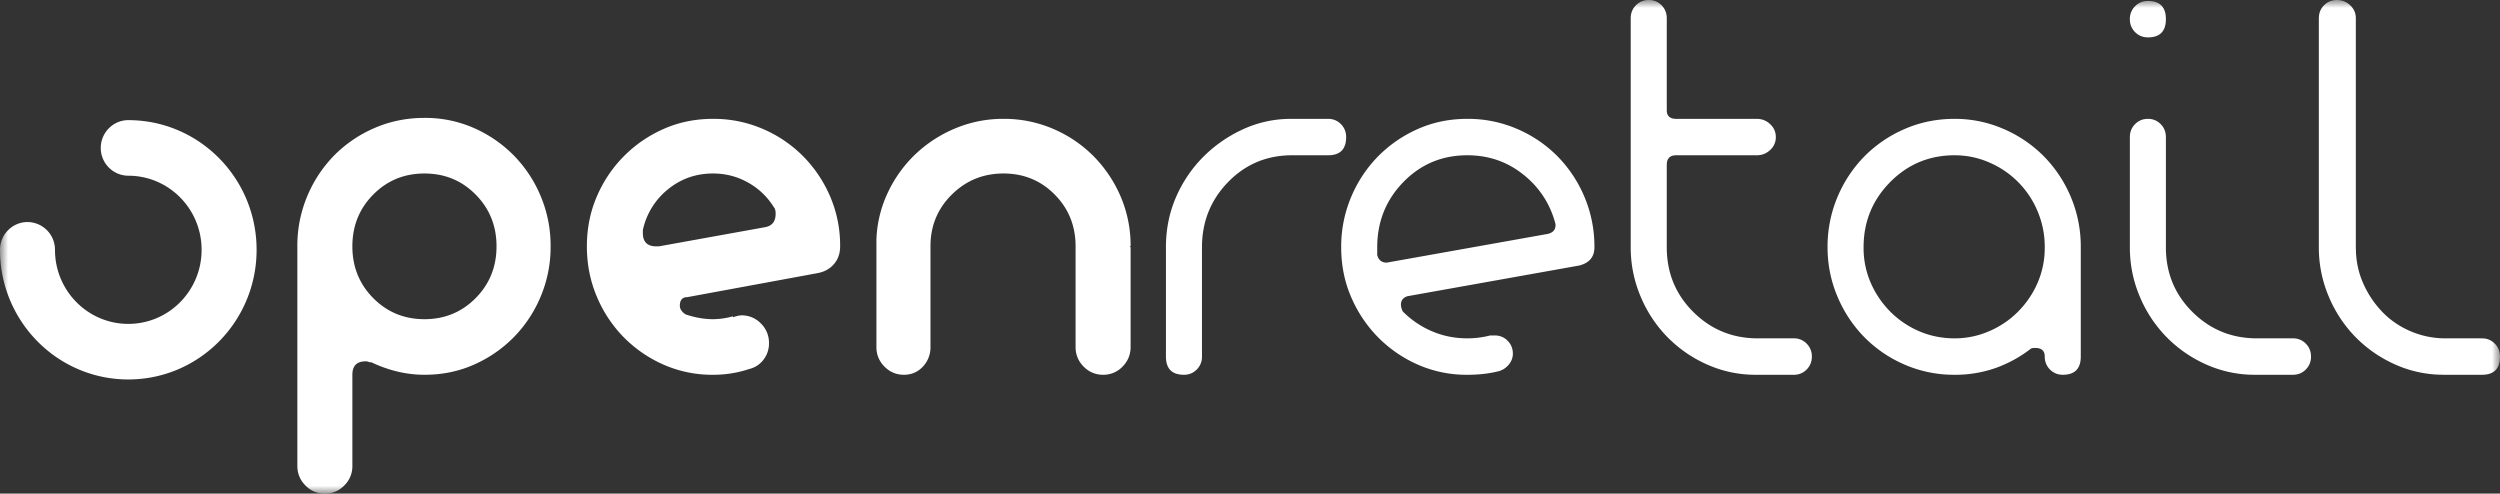 <svg xmlns="http://www.w3.org/2000/svg" xmlns:xlink="http://www.w3.org/1999/xlink" width="157" height="31" viewBox="0 0 157 31"><rect x="0" y="0" width="157" height="31" fill="#333333" stroke="none"/><title>Group 3</title><defs><path id="a" d="M0 0h157v31H0z"/></defs><g fill="none" fill-rule="evenodd"><mask id="b" fill="#fff"><use xlink:href="#a"/></mask><path fill="#FFF" d="M146.755 0c.319 0 .596.11.835.331.237.22.356.49.356.813V15.53l.01.34c.036.673.182 1.302.438 1.887a6.155 6.155 0 0 0 1.192 1.806c.494.522 1.09.933 1.784 1.234a5.573 5.573 0 0 0 2.235.452h2.263l.156.009c.25.03.467.137.648.322.22.22.328.492.328.812 0 .763-.377 1.144-1.132 1.144h-2.382l-.399-.01a7.368 7.368 0 0 1-2.639-.622 8.096 8.096 0 0 1-2.502-1.716 8.107 8.107 0 0 1-1.697-2.558 7.858 7.858 0 0 1-.626-3.1V1.144l.01-.157a1.09 1.09 0 0 1 .318-.656c.219-.221.487-.331.804-.331zM8.058 7.545c4.449 0 8.056 3.646 8.056 8.143 0 4.497-3.607 8.142-8.056 8.142-4.35 0-7.896-3.484-8.053-7.843L0 15.688c0-.96.777-1.744 1.727-1.744a1.74 1.74 0 0 1 1.719 1.577l.007.167c0 2.57 2.062 4.652 4.605 4.652 2.543 0 4.603-2.082 4.603-4.652 0-2.57-2.059-4.652-4.602-4.653h-.004a1.74 1.74 0 0 1-1.727-1.744c0-.96.777-1.746 1.727-1.746h.003zM144 23.535c.317 0 .585-.109.804-.33a1.11 1.11 0 0 0 .327-.813c0-.32-.108-.591-.327-.812a1.087 1.087 0 0 0-.804-.331h-2.264c-1.588 0-2.938-.553-4.05-1.657-1.112-1.103-1.668-2.458-1.668-4.062V8.608c0-.32-.108-.593-.327-.813a1.083 1.083 0 0 0-.804-.33c-.318 0-.586.109-.804.33-.218.22-.328.492-.328.813v6.922c0 1.084.208 2.117.625 3.1a8.107 8.107 0 0 0 1.698 2.558 8.096 8.096 0 0 0 2.502 1.716 7.428 7.428 0 0 0 3.037.632H144zm-9.113-21.187c.755 0 1.131-.383 1.131-1.144 0-.763-.376-1.144-1.131-1.144-.318 0-.586.11-.804.331a1.11 1.11 0 0 0-.328.813c0 .32.11.591.328.813.218.22.486.33.804.33zm-12.136 18.9c-.793 0-1.54-.15-2.233-.45a5.712 5.712 0 0 1-1.817-1.235 5.925 5.925 0 0 1-1.221-1.806 5.51 5.51 0 0 1-.447-2.227c0-1.606.557-2.969 1.668-4.093 1.112-1.124 2.462-1.686 4.05-1.686.755 0 1.48.15 2.174.452a5.712 5.712 0 0 1 3.038 3.07 5.72 5.72 0 0 1 .447 2.257 5.51 5.51 0 0 1-.447 2.227 5.88 5.88 0 0 1-1.22 1.806 5.712 5.712 0 0 1-1.818 1.234 5.414 5.414 0 0 1-2.174.452zm6.79 2.288c.755 0 1.132-.38 1.132-1.144V15.53a8.029 8.029 0 0 0-.624-3.16 8.11 8.11 0 0 0-1.699-2.558 7.99 7.99 0 0 0-2.531-1.716 7.636 7.636 0 0 0-3.068-.632c-1.11 0-2.153.21-3.127.632a8.005 8.005 0 0 0-2.531 1.716 8.107 8.107 0 0 0-1.698 2.558 8.006 8.006 0 0 0-.624 3.16c0 1.084.207 2.117.624 3.1a8.107 8.107 0 0 0 1.698 2.558 8.005 8.005 0 0 0 2.531 1.716 7.789 7.789 0 0 0 3.127.632 7.63 7.63 0 0 0 2.56-.421 7.93 7.93 0 0 0 2.207-1.204c.039-.04.138-.06.296-.06.398 0 .596.179.596.541 0 .32.109.592.327.813.22.221.487.33.805.33zm-16.887 0c.319 0 .585-.11.804-.331.218-.221.328-.492.328-.813 0-.32-.11-.591-.328-.812a1.085 1.085 0 0 0-.804-.331h-2.263c-1.589 0-2.94-.553-4.05-1.657-1.112-1.103-1.668-2.458-1.668-4.062v-5.177c0-.401.198-.602.595-.602h5.063c.317 0 .596-.11.834-.33a1.07 1.07 0 0 0 .357-.813c0-.32-.119-.593-.357-.813a1.187 1.187 0 0 0-.834-.33h-5.063c-.397 0-.595-.182-.595-.543V1.144c0-.322-.11-.593-.328-.813a1.087 1.087 0 0 0-.804-.331c-.317 0-.585.11-.804.331-.219.22-.328.49-.328.813V15.53c0 1.084.209 2.117.626 3.1a8.085 8.085 0 0 0 1.697 2.558 8.071 8.071 0 0 0 2.503 1.716 7.418 7.418 0 0 0 3.037.632h2.382zm-25.568-7.043c-.317 0-.515-.16-.596-.481v-.482c0-1.606.547-2.969 1.638-4.093 1.092-1.124 2.433-1.686 4.021-1.686 1.35 0 2.531.411 3.543 1.234a5.7 5.7 0 0 1 1.995 3.1v.06c0 .28-.158.463-.475.542l-10.126 1.806zm5.063 7.043c.754 0 1.43-.081 2.026-.24.237-.08.435-.222.595-.422.159-.2.238-.422.238-.662 0-.322-.11-.593-.328-.813a1.087 1.087 0 0 0-.804-.331h-.298a5.83 5.83 0 0 1-1.429.18c-.794 0-1.538-.15-2.232-.45a5.718 5.718 0 0 1-1.818-1.235.985.985 0 0 1-.12-.421c0-.28.14-.462.418-.542l10.78-1.926c.635-.161.953-.542.953-1.144a8.029 8.029 0 0 0-.624-3.16 8.11 8.11 0 0 0-1.699-2.558 7.99 7.99 0 0 0-2.531-1.716 7.78 7.78 0 0 0-3.127-.632c-1.112 0-2.144.21-3.097.632a8.096 8.096 0 0 0-2.502 1.716 8.107 8.107 0 0 0-1.697 2.558 8.007 8.007 0 0 0-.626 3.16c0 1.123.209 2.167.626 3.129a8.187 8.187 0 0 0 1.697 2.53 8.096 8.096 0 0 0 2.502 1.715 7.571 7.571 0 0 0 3.097.632zm-17.796 0c.318 0 .586-.11.804-.331a1.11 1.11 0 0 0 .327-.813V15.53c0-1.606.547-2.969 1.638-4.093 1.092-1.124 2.433-1.686 4.02-1.686h2.264c.754 0 1.132-.38 1.132-1.143 0-.32-.11-.593-.328-.813a1.087 1.087 0 0 0-.804-.33h-2.323a7.147 7.147 0 0 0-3.037.661 8.519 8.519 0 0 0-2.502 1.746 8.174 8.174 0 0 0-1.698 2.528c-.417.963-.625 2.006-.625 3.13v6.862c0 .763.377 1.144 1.132 1.144zm-5.079 0a1.66 1.66 0 0 0 1.221-.512c.338-.343.507-.752.507-1.234v-6.26l-.054-.054-.006-.006h.06a7.79 7.79 0 0 0-.626-3.13 8.174 8.174 0 0 0-1.697-2.528 7.976 7.976 0 0 0-2.532-1.716 7.78 7.78 0 0 0-3.127-.632 7.74 7.74 0 0 0-3.038.602 8.179 8.179 0 0 0-2.501 1.625 8.076 8.076 0 0 0-1.728 2.408 7.503 7.503 0 0 0-.714 2.95v6.741c0 .482.168.891.506 1.234.338.34.745.512 1.221.512.477 0 .874-.172 1.191-.512a1.75 1.75 0 0 0 .477-1.234v-6.32c0-1.285.447-2.367 1.34-3.25.893-.884 1.976-1.325 3.246-1.325s2.344.441 3.217 1.324c.874.884 1.31 1.966 1.31 3.25v6.321c0 .482.168.891.506 1.234.338.34.745.512 1.221.512zm-27.89-8.066h-.18c-.555 0-.833-.281-.833-.843v-.18a4.5 4.5 0 0 1 1.578-2.559c.815-.662 1.757-.993 2.83-.993.793 0 1.529.191 2.203.572a4.4 4.4 0 0 1 1.608 1.535c.08.08.12.22.12.421 0 .482-.22.762-.656.843l-6.67 1.204zm3.394 8.066c.794 0 1.549-.12 2.264-.361a1.55 1.55 0 0 0 .893-.572 1.65 1.65 0 0 0 .358-1.053 1.69 1.69 0 0 0-.507-1.234 1.652 1.652 0 0 0-1.22-.512c-.12 0-.299.04-.537.12v-.061a4.654 4.654 0 0 1-1.25.182c-.556 0-1.132-.1-1.728-.303-.238-.16-.357-.339-.357-.541 0-.36.159-.542.476-.542l8.16-1.504c.438-.08.785-.27 1.043-.572.259-.3.387-.672.387-1.113a7.79 7.79 0 0 0-.626-3.13 8.174 8.174 0 0 0-1.697-2.528 7.976 7.976 0 0 0-2.532-1.716 7.78 7.78 0 0 0-3.127-.632c-1.112 0-2.144.21-3.097.632a8.08 8.08 0 0 0-4.2 4.244c-.416.963-.625 2.006-.625 3.13s.209 2.177.626 3.16a8.085 8.085 0 0 0 1.697 2.558 8.08 8.08 0 0 0 2.502 1.716 7.571 7.571 0 0 0 3.097.632zm-18.122-3.491c-1.27 0-2.343-.443-3.217-1.325-.874-.883-1.31-1.966-1.31-3.25 0-1.285.436-2.367 1.31-3.25.874-.884 1.946-1.325 3.217-1.325 1.27 0 2.343.441 3.216 1.324.874.884 1.31 1.966 1.31 3.25 0 1.285-.436 2.368-1.31 3.251-.873.882-1.946 1.325-3.216 1.325zM20.402 31c.476 0 .884-.17 1.22-.513a1.68 1.68 0 0 0 .507-1.233v-5.718c0-.563.278-.844.834-.844.08 0 .138.01.178.031.04.02.1.03.18.03 1.111.523 2.224.783 3.335.783 1.112 0 2.144-.21 3.097-.632a8.08 8.08 0 0 0 2.502-1.716 8.085 8.085 0 0 0 1.697-2.558 8.007 8.007 0 0 0 .626-3.16 8.007 8.007 0 0 0-.626-3.16 8.085 8.085 0 0 0-1.697-2.559 8.08 8.08 0 0 0-2.502-1.715 7.571 7.571 0 0 0-3.097-.632c-1.111 0-2.155.21-3.127.632a7.99 7.99 0 0 0-2.532 1.715A8.085 8.085 0 0 0 19.3 12.31a8.007 8.007 0 0 0-.626 3.16v13.784c0 .482.169.894.507 1.233A1.65 1.65 0 0 0 20.4 31z" mask="url(#b)"/></g></svg>